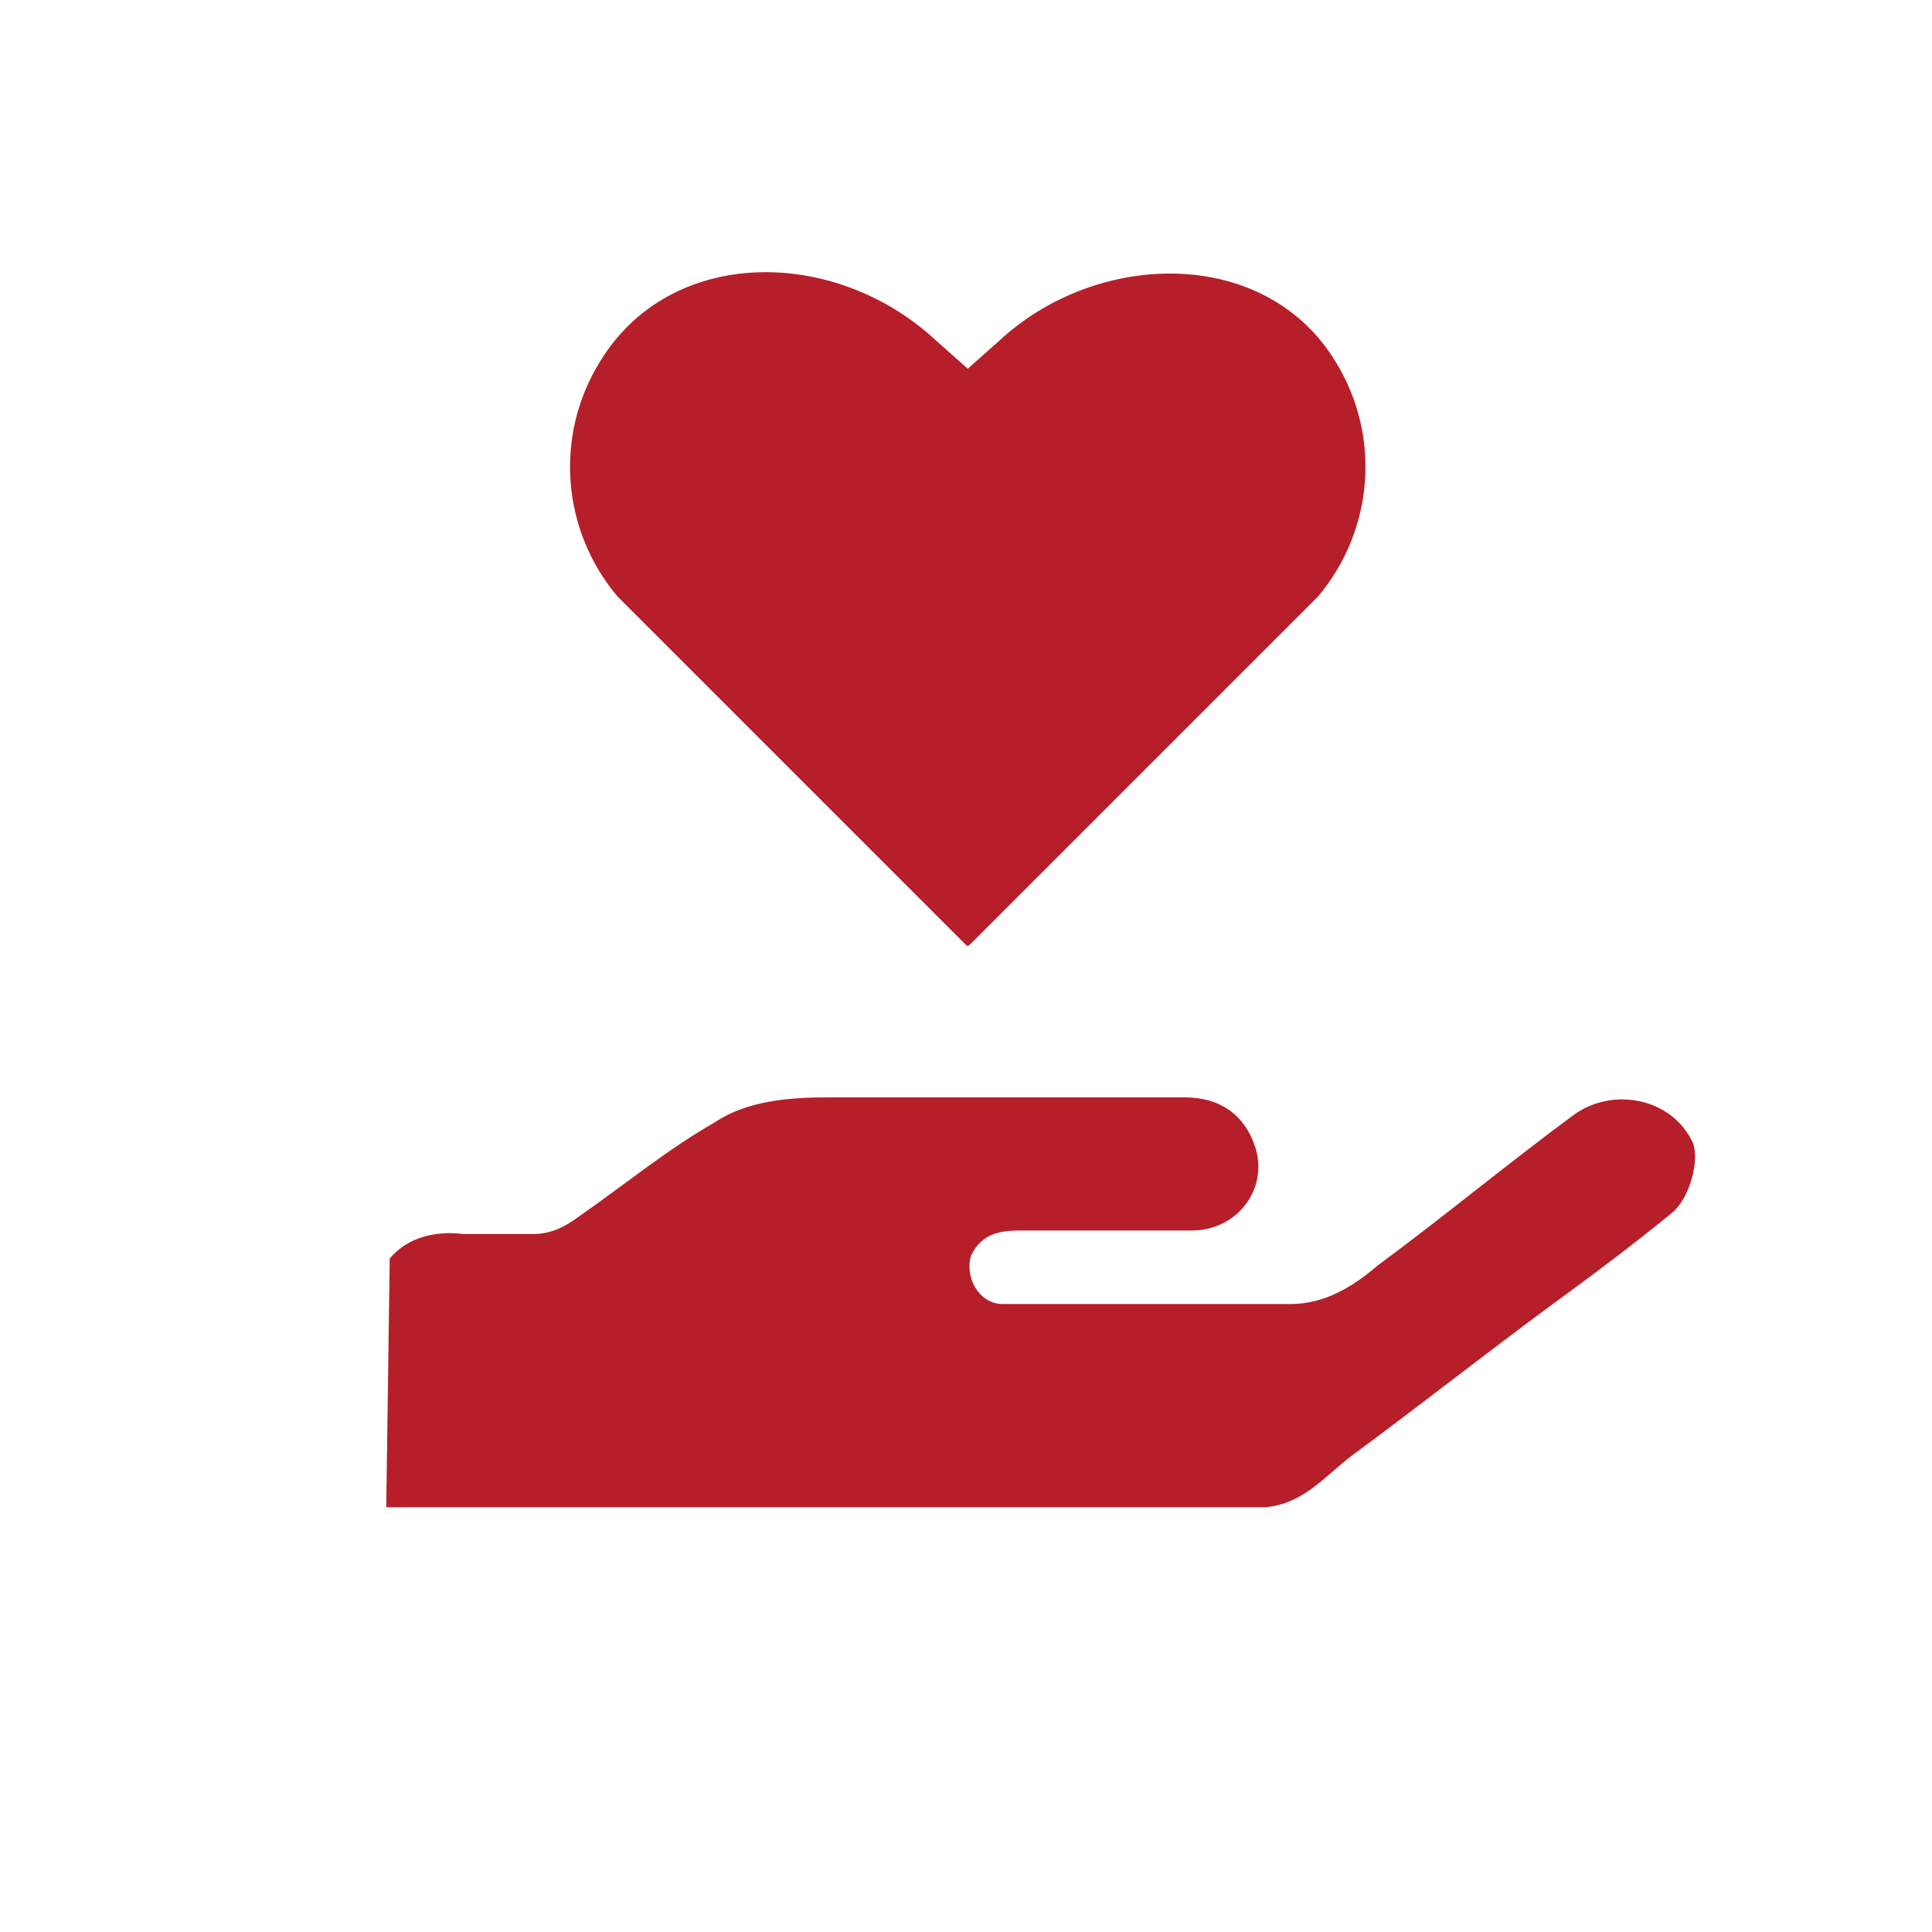 <?xml version="1.0" encoding="UTF-8"?>
<!-- Generator: Adobe Illustrator 16.0.3, SVG Export Plug-In . SVG Version: 6.00 Build 0)  -->
<svg xmlns="http://www.w3.org/2000/svg" xmlns:xlink="http://www.w3.org/1999/xlink" version="1.1" id="Ebene_1" x="0px" y="0px" width="580.936px" height="580.935px" viewBox="4213.721 1332.347 580.936 580.935" xml:space="preserve">
<g>
	<g>
		<g>
			<path fill="#B61F29" d="M4503.663,1615.968c1.053,1.053,1.053,1.053,2.106,0l104.282-104.283     c16.854-20.014,18.96-48.455,5.267-70.574c-21.067-34.762-71.629-33.707-101.122-6.32l-9.48,8.426l-9.48-8.426     c-30.547-28.441-80.055-28.441-101.121,6.32c-13.694,22.119-11.589,50.561,5.266,70.574L4503.663,1615.968z"></path>
		</g>
	</g>
	<g>
		<g>
			<path fill="#B61F29" d="M4330.912,1710.769c5.267-6.32,13.693-8.426,22.12-7.373c7.374,0,13.694,0,21.068,0     c5.266,0,9.479-2.107,13.693-5.266c13.693-9.48,26.334-20.016,41.08-28.441c9.48-6.32,22.121-7.373,33.708-7.373     c35.814,0,71.627,0,107.442,0c10.533,0,17.907,5.266,21.067,14.746c4.213,12.641-5.268,25.281-18.961,25.281     c-16.854,0-34.761,0-51.614,0c-6.32,0-11.587,1.053-14.747,7.373c-2.106,6.32,2.105,14.748,9.48,14.748     c28.439,0,57.935,0,86.375,0c10.533,0,18.96-5.268,26.334-11.588c20.014-14.746,38.974-30.547,58.987-45.295     c11.587-8.426,29.494-5.266,35.814,8.428c2.106,5.266-1.054,16.854-6.32,21.066c-11.587,9.48-24.227,18.961-35.813,27.389     c-20.014,14.746-40.028,30.547-60.042,45.293c-8.427,6.32-14.747,14.748-26.334,15.801c0,0-176.963,0-264.394,0     L4330.912,1710.769L4330.912,1710.769z"></path>
		</g>
	</g>
</g>
</svg>
